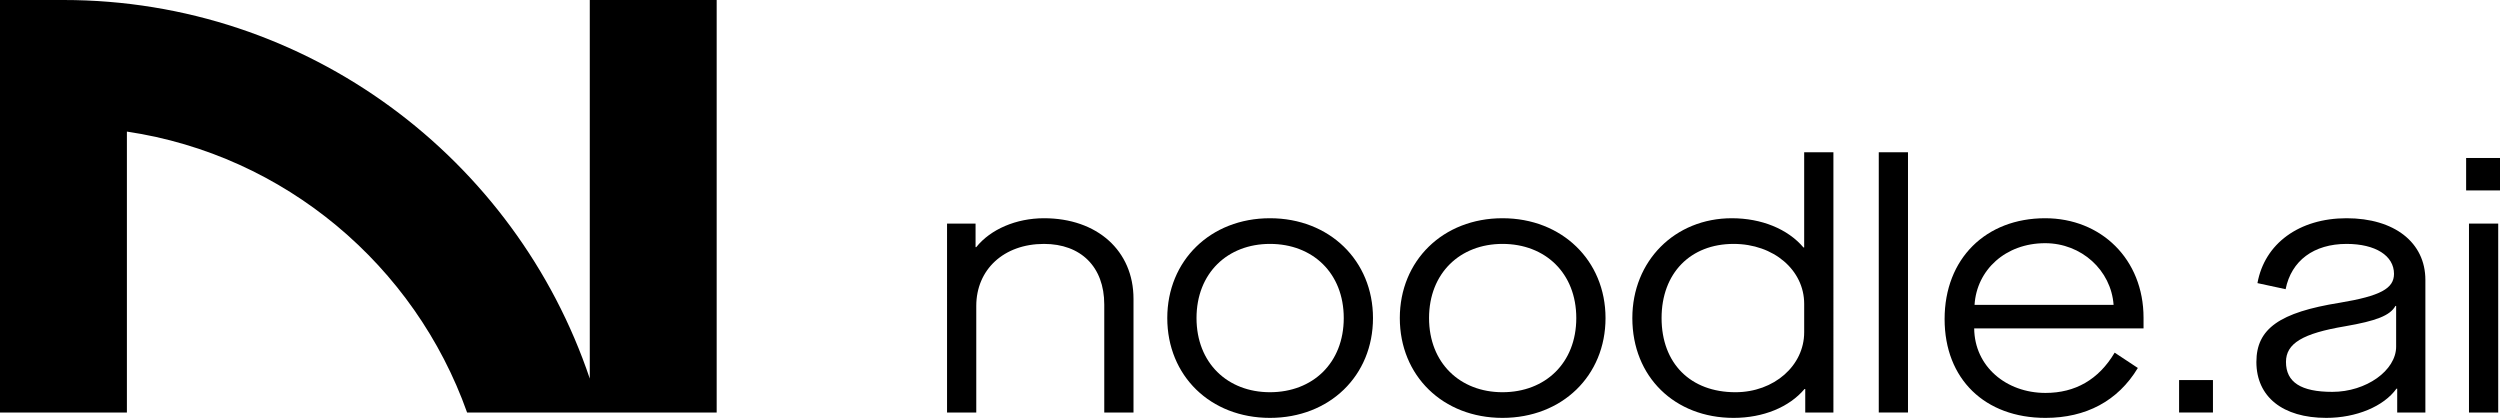 <?xml version="1.0" encoding="UTF-8" standalone="no"?>
<svg
   xmlns:dc="http://purl.org/dc/elements/1.1/"
   xmlns:cc="http://creativecommons.org/ns#"
   xmlns:rdf="http://www.w3.org/1999/02/22-rdf-syntax-ns#"
   xmlns:svg="http://www.w3.org/2000/svg"
   xmlns="http://www.w3.org/2000/svg"
   xmlns:sodipodi="http://sodipodi.sourceforge.net/DTD/sodipodi-0.dtd"
   xmlns:inkscape="http://www.inkscape.org/namespaces/inkscape"
   class="Footer-module--footer__logoSvg--2d84d"
   width="1000"
   height="167.154"
   viewBox="0 0 1000 167.154"
   version="1.1"
   id="svg4584"
   sodipodi:docname="A.svg"
   inkscape:version="0.92.4 (5da689c313, 2019-01-14)">
  <sodipodi:namedview
     pagecolor="#ffffff"
     bordercolor="#111111"
     borderopacity="1"
     objecttolerance="10"
     gridtolerance="10"
     guidetolerance="10"
     inkscape:pageopacity="0"
     inkscape:pageshadow="2"
     inkscape:window-width="1920"
     inkscape:window-height="1017"
     id="namedview4586"
     showgrid="false"
     fit-margin-top="0"
     fit-margin-left="0"
     fit-margin-right="0"
     fit-margin-bottom="0"
     inkscape:zoom="0.58513086"
     inkscape:cx="395.0344"
     inkscape:cy="-38.425574"
     inkscape:window-x="1912"
     inkscape:window-y="-8"
     inkscape:window-maximized="1"
     inkscape:current-layer="svg4584" />
  <defs
     id="defs4560">
    <polygon
       id="path-1"
       points="57.261,0.153 57.261,33.113 0,33.113 0,0.153 " />
    <polygon
       id="path-3"
       points="199.743,33.848 199.743,0.46 0,0.46 0,33.848 " />
  </defs>
  <path
     d="M 235.911,0 V 151.435 C 206.3,63.519 123.153,0 25.381,0 H 0 V 165.015 H 50.76 V 52.634 C 114.014,62.063 165.975,106.242 186.842,165.015 h 49.069 4.14 46.619 V 0 Z"
     id="Fill-1"
     class="logo"
     mask="none"
     inkscape:connector-curvature="0"
     style="fill:currentColor;fill-rule:evenodd;stroke:none;stroke-width:5.006" />
  <path
     style="fill:currentColor;fill-rule:evenodd;stroke:none;stroke-width:5.006"
     inkscape:connector-curvature="0"
     id="Fill-4"
     d="m 378.818,89.434 h 11.407 v 9.41 h 0.285 c 5.705,-7.128 15.973,-11.55 27.097,-11.55 21.25,0 35.794,12.976 35.794,32.229 v 45.492 H 441.707 v -43.21 c 0,-15.117 -9.41,-24.242 -24.1,-24.242 -16.116,0 -27.097,10.268 -27.097,24.813 v 42.64 h -11.692 z" />
  <path
     style="fill:currentColor;fill-rule:evenodd;stroke:none;stroke-width:5.006"
     inkscape:connector-curvature="0"
     id="Fill-6"
     d="m 537.501,127.224 c 0,-17.97 -12.408,-29.662 -29.519,-29.662 -16.971,0 -29.376,11.692 -29.376,29.662 0,17.97 12.405,29.664 29.376,29.664 17.112,0 29.519,-11.694 29.519,-29.664 m -70.59,0 c 0,-22.959 17.254,-39.93 41.071,-39.93 23.815,0 41.214,16.971 41.214,39.93 0,23.101 -17.399,39.93 -41.214,39.93 -23.817,0 -41.071,-16.829 -41.071,-39.93" />
  <path
     style="fill:currentColor;fill-rule:evenodd;stroke:none;stroke-width:5.006"
     inkscape:connector-curvature="0"
     id="Fill-8"
     d="m 630.515,127.224 c 0,-17.97 -12.408,-29.662 -29.519,-29.662 -16.971,0 -29.376,11.692 -29.376,29.662 0,17.97 12.405,29.664 29.376,29.664 17.112,0 29.519,-11.694 29.519,-29.664 m -70.59,0 c 0,-22.959 17.254,-39.93 41.071,-39.93 23.815,0 41.214,16.971 41.214,39.93 0,23.101 -17.399,39.93 -41.214,39.93 -23.817,0 -41.071,-16.829 -41.071,-39.93" />
  <path
     style="fill:currentColor;fill-rule:evenodd;stroke:none;stroke-width:5.006"
     inkscape:connector-curvature="0"
     id="Fill-10"
     d="m 721.674,132.928 v -11.407 c 0,-13.408 -12.122,-23.959 -28.236,-23.959 -17.257,0 -28.806,11.692 -28.806,29.662 0,18.112 11.55,29.664 29.519,29.664 15.543,0 27.522,-10.696 27.522,-23.959 m -68.736,-5.705 c 0,-22.816 16.971,-39.93 39.787,-39.93 11.837,0 22.388,4.278 28.663,11.694 h 0.285 v -38.076 h 11.694 V 165.014 h -11.267 v -9.413 h -0.285 c -6.132,7.273 -16.541,11.552 -28.378,11.552 -23.529,0 -40.501,-16.398 -40.501,-39.93" />
  <polygon
     style="fill:currentColor;fill-rule:evenodd;stroke:none;stroke-width:1"
     points="152.456,33.42 152.456,12.626 150.121,12.626 150.121,33.42 "
     mask="none"
     id="Fill-12"
     transform="matrix(5.006,0,0,5.006,4.6005016e-4,-2.3)" />
  <path
     style="fill:currentColor;fill-rule:evenodd;stroke:none;stroke-width:5.006"
     inkscape:connector-curvature="0"
     mask="none"
     id="Fill-14"
     d="m 845.436,121.947 c -0.998,-13.834 -12.835,-24.67 -27.38,-24.67 -15.83,0 -27.382,10.694 -28.238,24.67 z m -67.595,5.705 c 0,-24.242 16.541,-40.358 40.215,-40.358 22.388,0 39.36,16.398 39.36,39.787 v 4.278 h -67.74 c 0.143,15.26 12.835,25.811 28.523,25.811 11.835,0 21.247,-5.274 27.665,-16.113 l 9.27,6.132 c -7.986,13.261 -20.822,19.964 -36.935,19.964 -24.245,0 -40.358,-15.543 -40.358,-39.502 z" />
  <path
     style="fill:currentColor;fill-rule:evenodd;stroke:none;stroke-width:5.006"
     inkscape:connector-curvature="0"
     mask="none"
     id="Fill-15"
     d="m 958.454,138.633 v -16.258 h -0.285 c -2.139,3.851 -7.701,5.99 -20.106,8.129 -16.971,2.852 -23.674,6.846 -23.674,14.262 0,8.129 5.99,11.98 18.54,11.98 13.546,0 25.526,-8.557 25.526,-18.112 m -55.901,6.132 c 0,-13.263 9.27,-19.824 33.37,-23.672 16.256,-2.712 21.675,-5.705 21.675,-11.552 0,-7.273 -7.416,-11.98 -18.966,-11.98 -13.121,0 -22.105,6.703 -24.387,18.112 l -11.267,-2.427 c 2.855,-15.828 16.686,-25.954 35.654,-25.954 19.108,0 31.516,9.698 31.516,24.672 v 53.048 H 958.882 v -9.555 h -0.285 c -5.134,7.133 -16.113,11.694 -28.093,11.694 -17.399,0 -27.95,-8.414 -27.95,-22.388" />
  <path
     style="fill:currentColor;fill-rule:evenodd;stroke:none;stroke-width:5.006"
     inkscape:connector-curvature="0"
     mask="none"
     id="Fill-16"
     d="m 987.592,165.016 h 11.692 V 89.434 H 987.592 Z M 986.452,76.171 H 1000 V 63.193 h -13.549 z" />
  <polygon
     style="fill:currentColor;fill-rule:evenodd;stroke:none;stroke-width:1"
     points="176.824,33.42 176.824,30.828 174.118,30.828 174.118,33.42 "
     mask="none"
     id="Fill-17"
     transform="matrix(5.006,0,0,5.006,4.6005016e-4,-2.3)" />
</svg>
